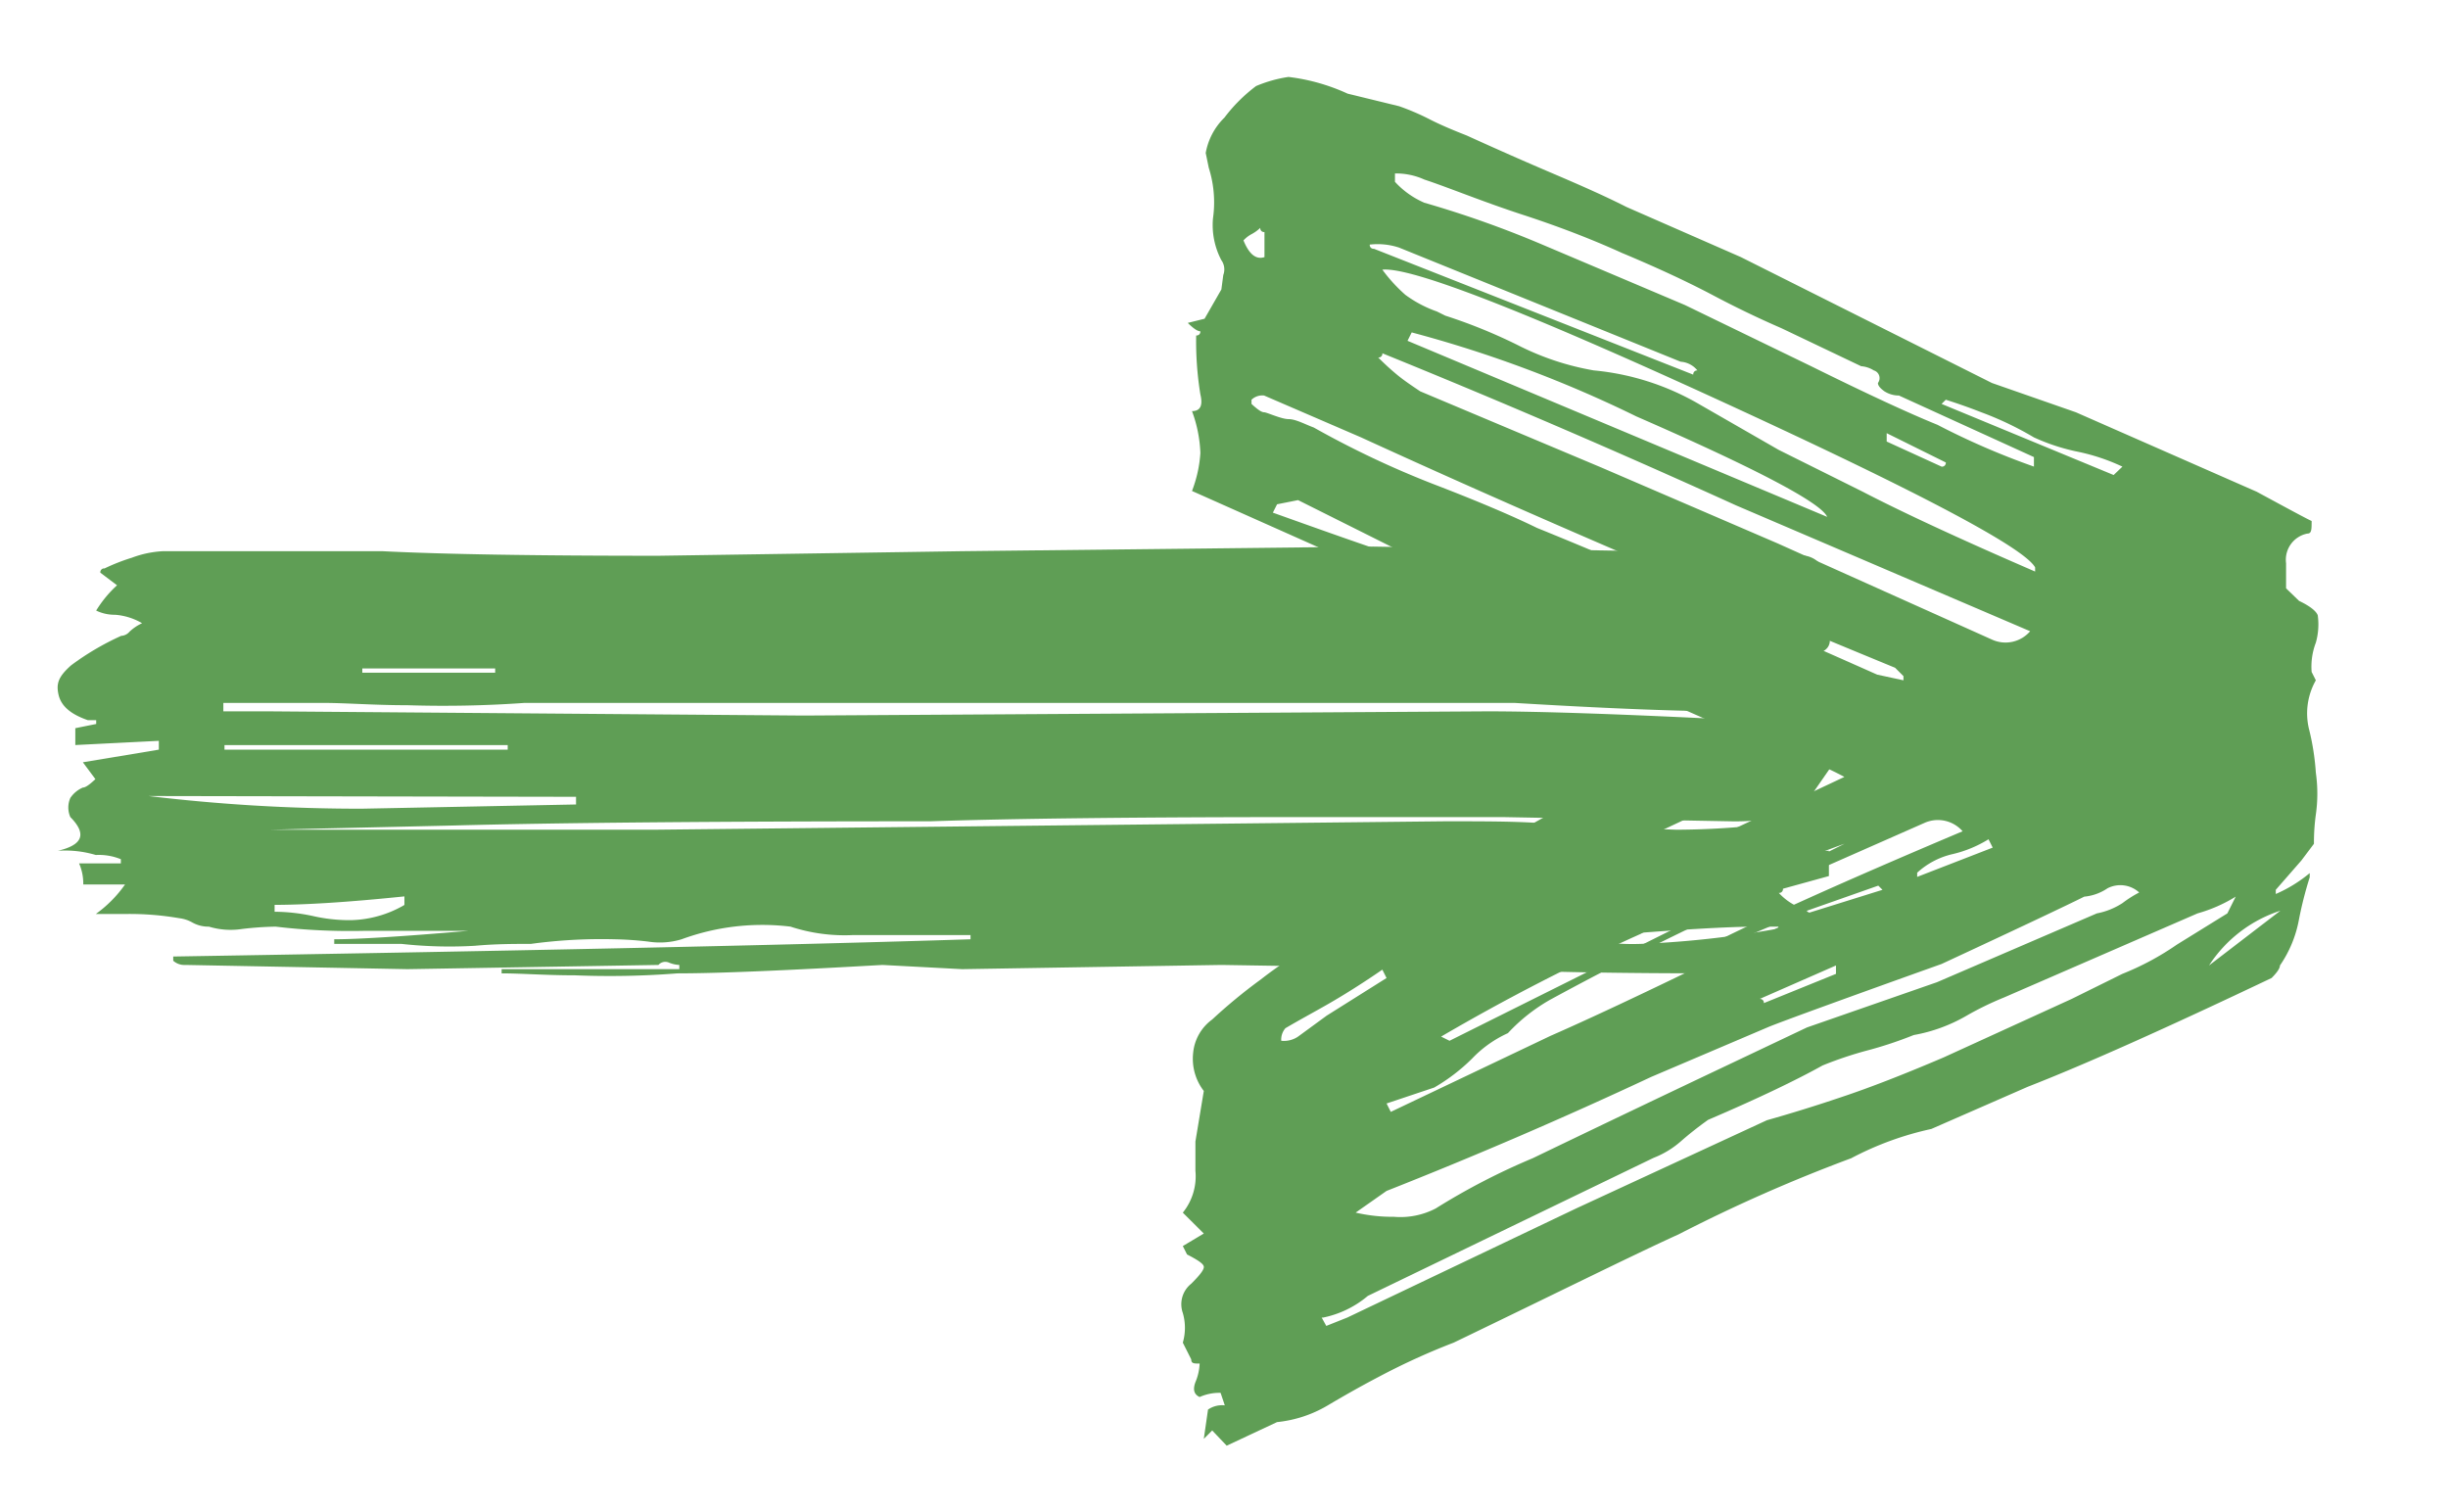 <svg xmlns="http://www.w3.org/2000/svg" width="68" height="42"><g fill="#4E9443" opacity=".9"><path d="M49.675 25.738h.348v.117l-.928.362.696.585v.117c-.459.091-.926.13-1.393.117h-.58c-2.868 0-5.04-.039-6.517-.117l-7.372-.117-7.202.117-2.215-.117c-2.637.15-4.535.234-5.695.234a24.15 24.15 0 01-2.847.054c-.812 0-1.487-.054-2.036-.054v-.117h4.936v-.117a.85.85 0 01-.285-.064.253.253 0 00-.295.064l-6.971.117-6.17-.117a.46.46 0 01-.337-.117v-.117c9.913-.163 17.295-.323 22.147-.479v-.117h-3.26a4.829 4.829 0 01-1.74-.234 6.496 6.496 0 00-3.026.351c-.3.091-.618.113-.928.064a9.29 9.29 0 00-.928-.064c-.779-.02-1.558.023-2.33.128-.465 0-.981 0-1.561.053-.68.039-1.36.021-2.036-.053H9.284v-.128c.622 0 1.866-.074 3.722-.234h-2.9c-.817.018-1.635-.02-2.447-.117-.31.005-.62.027-.928.064-.31.049-.627.027-.928-.064a.91.91 0 01-.464-.117.962.962 0 00-.358-.117 8.108 8.108 0 00-1.508-.117h-.812c.314-.225.589-.502.812-.82h-1.16c.004-.2-.035-.4-.116-.585h1.16v-.117a1.613 1.613 0 00-.696-.117 2.989 2.989 0 00-1.055-.117c.696-.16.812-.468.348-.936a.657.657 0 010-.532.794.794 0 01.348-.288c.074 0 .19-.085.348-.234l-.348-.468 2.11-.351v-.245l-2.32.117v-.468l.58-.117v-.106h-.233c-.464-.16-.738-.384-.812-.703-.074-.319 0-.51.348-.82.433-.323.9-.597 1.392-.819a.324.324 0 00.232-.117c.103-.096.22-.175.348-.234a1.74 1.74 0 00-.748-.234 1.19 1.19 0 01-.528-.117c.16-.26.354-.497.58-.702l-.464-.351a.111.111 0 01.03-.087.104.104 0 01.086-.03c.246-.119.5-.218.76-.298.277-.105.569-.166.864-.181h6.096c1.698.085 4.218.127 7.667.127l8.437-.127 11.42-.128 6.972.117c1.94 0 3.406 0 4.418.128h.517c.29.008.544.194.644.468 0 .075.2.117.58.117l-.348.351.464.351a.199.199 0 00-.17.054.225.225 0 01-.178.063c-.232 0-.39.054-.465.17-.073.118 0 .256.117.416.116.16.274.542-.117.702l-.232.117-.232.468c0 .075.074.16.232.234.129.058.247.137.349.235l-.58.468c-.7.097-1.405.136-2.11.117-1.318 0-3.3-.075-5.937-.234H14.567c-1.08.077-2.165.098-3.248.064-.939 0-1.709-.064-2.33-.064H6.204v.234H7.48l14.849.117 18.983-.117c1.476 0 3.765.078 6.865.234l1.74-.117c.238-.031.48.01.696.117.077.1.1.23.063.351a1.886 1.886 0 00-.063.479h.58l-.812 1.17.464.235a6.21 6.21 0 01-2.784.585l-6.328-.117h-5.346c-4.725 0-8.24.039-10.546.117-5.885 0-10.3.039-13.246.117l-5.115.117h10.694l21.967-.234c1.392 0 2.478 0 3.259.117l3.163.117a21.984 21.984 0 003.84-.351l.347.117-.348.702.232.117h.169v.702l-1.276.352a.11.11 0 01-.03.086.103.103 0 01-.086.03c.133.144.29.263.464.352.158.085.306.16.464.234l-.696.351h-.812c-.854 0-2.215.085-4.07.234h-.697v.117a6.26 6.26 0 001.508.128 27.077 27.077 0 004.103-.479zM4.127 22.11c1.966.236 3.946.354 5.926.352l5.948-.117v-.213L4.127 22.11zm2.109-1.415v.128h7.867v-.128H6.236zm3.828-2.128v.117h3.691v-.117h-3.691zm1.17 6.566v-.235c-1.55.16-2.752.235-3.606.235v.191c.354.003.708.042 1.054.117.346.08.7.119 1.055.117a3.085 3.085 0 001.466-.404l.032-.021z"/><path d="M34.075 40.155l-.403-.423-.233.233.117-.813a.688.688 0 01.466-.117l-.117-.348c-.2-.005-.4.035-.582.116-.16-.074-.191-.211-.117-.412.07-.164.11-.34.117-.517-.16 0-.233 0-.233-.116l-.234-.465a1.48 1.48 0 000-.824.727.727 0 01.234-.813c.233-.232.35-.38.35-.465 0-.084-.16-.19-.467-.348l-.117-.233.583-.348-.583-.58c.265-.328.39-.745.35-1.163v-.813l.233-1.404c-.232-.3-.338-.68-.296-1.056.034-.371.227-.71.53-.93.426-.395.875-.765 1.345-1.108.6-.469 1.246-.876 1.929-1.215.932-.475 2.331-1.246 4.238-2.334l1.876-1.056c1.06-.39 2.12-.781 3.03-1.162.29-.182.604-.32.933-.411.46-.148.895-.362 1.293-.634-.858-.39-1.653-.74-2.395-1.056a42.721 42.721 0 01-2.045-.93l-3.179-1.393-7.587-3.38c.13-.338.21-.694.233-1.056a3.725 3.725 0 00-.233-1.162c.233 0 .307-.158.233-.464a9.163 9.163 0 01-.117-1.637.108.108 0 00.086-.03.104.104 0 00.03-.086c-.073 0-.19-.074-.349-.233l.466-.116.467-.813.053-.401a.442.442 0 00-.053-.412 2.092 2.092 0 01-.233-1.162c.067-.47.027-.95-.117-1.404l-.085-.412a1.82 1.82 0 01.52-.982c.25-.332.546-.627.879-.877.288-.122.59-.207.9-.253.57.068 1.123.225 1.643.464l1.43.349c.28.098.553.214.817.348.307.159.657.307 1.06.465.858.39 1.652.74 2.394 1.056.742.317 1.42.613 2.045.93l3.18 1.393 6.972 3.496 2.331.813 5.023 2.207c.859.465 1.367.74 1.526.813 0 .233 0 .349-.116.349a.74.74 0 00-.594.824v.697l.36.348c.308.148.477.285.52.401.035.255.017.514-.053.76a1.87 1.87 0 00-.117.814l.117.232a1.86 1.86 0 00-.18 1.394c.094.385.154.777.18 1.173.055.385.055.776 0 1.161-.037.27-.054.541-.053.813l-.35.465-.71.813v.116c.34-.147.658-.343.943-.58v.116c-.121.38-.22.769-.297 1.161a3.296 3.296 0 01-.53 1.289c0 .074-.074.19-.233.348-2.96 1.408-5.217 2.415-6.77 3.02l-2.682 1.173a8.698 8.698 0 00-2.225.813 43.926 43.926 0 00-4.79 2.112c-1.303.592-3.423 1.648-6.252 3.01-.7.269-1.382.58-2.045.93-.583.305-1.06.58-1.452.812-.43.256-.911.414-1.41.465l-1.398.655zm29.268-14.859a3.738 3.738 0 00-1.981 1.52l1.981-1.52zm-26.63 11.3l.128.232.583-.232 6.358-3.031 5.298-2.45a42.35 42.35 0 002.045-.634c.827-.274 1.77-.644 2.861-1.109l3.56-1.626 1.41-.697a7.59 7.59 0 001.515-.813l1.4-.866.232-.465c-.33.204-.686.36-1.06.465l-5.372 2.334c-.365.148-.719.32-1.06.517a4.48 4.48 0 01-1.451.528c-.402.161-.812.299-1.23.412-.443.116-.878.26-1.303.433-.7.39-1.748.898-3.179 1.51-.26.185-.512.382-.752.592a2.54 2.54 0 01-.763.464l-7.937 3.834a2.793 2.793 0 01-1.24.602h-.042zm.944-2.915c.347.08.703.12 1.06.116a2.12 2.12 0 001.165-.232 18.642 18.642 0 012.692-1.394 910.84 910.84 0 015.393-2.577l2.226-1.056 3.613-1.257 4.44-1.911c.253-.048.495-.145.71-.285.147-.112.303-.211.466-.296a.777.777 0 00-.88-.116c-.192.13-.414.21-.646.232-.466.233-1.78.856-3.963 1.87-2.808 1.003-4.397 1.584-4.79 1.742l-3.274 1.394a129.202 129.202 0 01-7.354 3.168l-.858.602zm21.055-20.487l.244-.233a5.544 5.544 0 00-1.23-.412 5.583 5.583 0 01-1.228-.4 8.918 8.918 0 00-1.463-.698 15.38 15.38 0 00-.985-.348l-.117.116 4.78 1.975zM38.399 7.49c.186.255.4.488.636.697.268.198.565.355.88.465l.233.116c.687.221 1.356.493 2.003.813.666.341 1.38.58 2.12.707a7.133 7.133 0 012.913.93l2.225 1.278 2.332 1.161c1.06.55 2.617 1.278 4.79 2.218v-.116c-.311-.55-3.211-2.084-8.7-4.605-5.49-2.52-8.633-3.742-9.432-3.664zm.35-2.672v.232c.228.249.506.447.816.581 1.114.321 2.208.709 3.275 1.162l3.963 1.679 3.507 1.7c1.558.771 2.724 1.31 3.508 1.627.865.45 1.76.837 2.68 1.161v-.264l-3.75-1.71a.746.746 0 01-.403-.117c-.117-.084-.18-.158-.18-.232a.223.223 0 00-.116-.349.758.758 0 00-.35-.116l-2.215-1.056a26.904 26.904 0 01-1.929-.93c-.742-.39-1.568-.77-2.5-1.16-.7-.318-1.611-.687-2.745-1.057-1.134-.37-2.045-.75-2.745-.982a1.897 1.897 0 00-.816-.169zm-.35 4.995a.103.103 0 01-.03.086.103.103 0 01-.086.03c.159.159.328.317.52.476.19.158.412.306.646.464l5.022 2.112 4.907 2.112 5.955 2.672a.903.903 0 001.06-.232l-8.17-3.496c-3.285-1.492-6.56-2.9-9.824-4.224zm16.954 13.73l-.116-.232c-.307.19-.644.33-.996.412a2.174 2.174 0 00-.986.517v.116l2.098-.813zm-5.954 2.218v-.127l-2.225.94.116-.232c1.519-.775 3.928-1.86 7.227-3.253a.912.912 0 00-1.06-.232l-4.79 2.112a88.637 88.637 0 00-5.605 2.798 4.88 4.88 0 00-1.176.93 3.18 3.18 0 00-.986.697 5.149 5.149 0 01-1.06.813l-1.324.443.117.233 4.44-2.113c1.398-.612 3.5-1.612 6.305-2.999l.02-.01zm4.535-12.8a.105.105 0 00.116-.116l-1.642-.813v.232l1.526.697zm-1.06 5.935v-.116l-.232-.232c-5.652-2.324-10.597-4.457-14.836-6.4l-2.692-1.162a.435.435 0 00-.35.117v.116c.16.148.276.232.35.232.075 0 .477.19.679.19.201 0 .466.148.7.233a25.966 25.966 0 003.326 1.573c1.293.496 2.247.908 2.872 1.215 2.12.858 5.27 2.217 9.452 4.076l.732.158zm-.582 5.82l-.117-.117-1.981.697v.074l2.098-.655zm-1.06-1.279a44.883 44.883 0 00-5.659 2.503 58.18 58.18 0 00-5.542 2.852l.234.116 10.967-5.47zm0-1.858a9.198 9.198 0 00-.466-.233 1.222 1.222 0 00-.583-.116 1.713 1.713 0 00-.7.233c-2.49 1.235-4.397 2.112-5.722 2.671a21.029 21.029 0 00-3.04 1.986.468.468 0 00-.117.348v.116l10.627-5.004zm-.233 5.47v-.232l-2.12.93a.105.105 0 01.117.115l2.003-.812zM39.214 9.233l-.116.233 11.656 4.89c-.159-.38-1.928-1.32-5.298-2.789a34.054 34.054 0 00-6.242-2.334zm-1.165-2.44a.107.107 0 00.03.087.11.11 0 00.086.03l8.87 3.496a.105.105 0 01.116-.116.653.653 0 00-.466-.243l-7.82-3.169a1.898 1.898 0 00-.816-.084zm-2.575 7.214l-.117.232c1.95.697 3.18 1.13 3.74 1.288v-.116l-3.04-1.52-.583.116zm3.041 13.158l-.117-.232c-.55.38-1.06.697-1.462.93-.403.232-.837.464-1.23.696a.483.483 0 00-.116.349.696.696 0 00.467-.116l.794-.581 1.664-1.046zm-3.39-20.72a.103.103 0 01-.087-.03.103.103 0 01-.03-.086c-.07.067-.149.124-.234.17a.843.843 0 00-.233.179c.16.39.35.538.583.464v-.697z"/></g></svg>